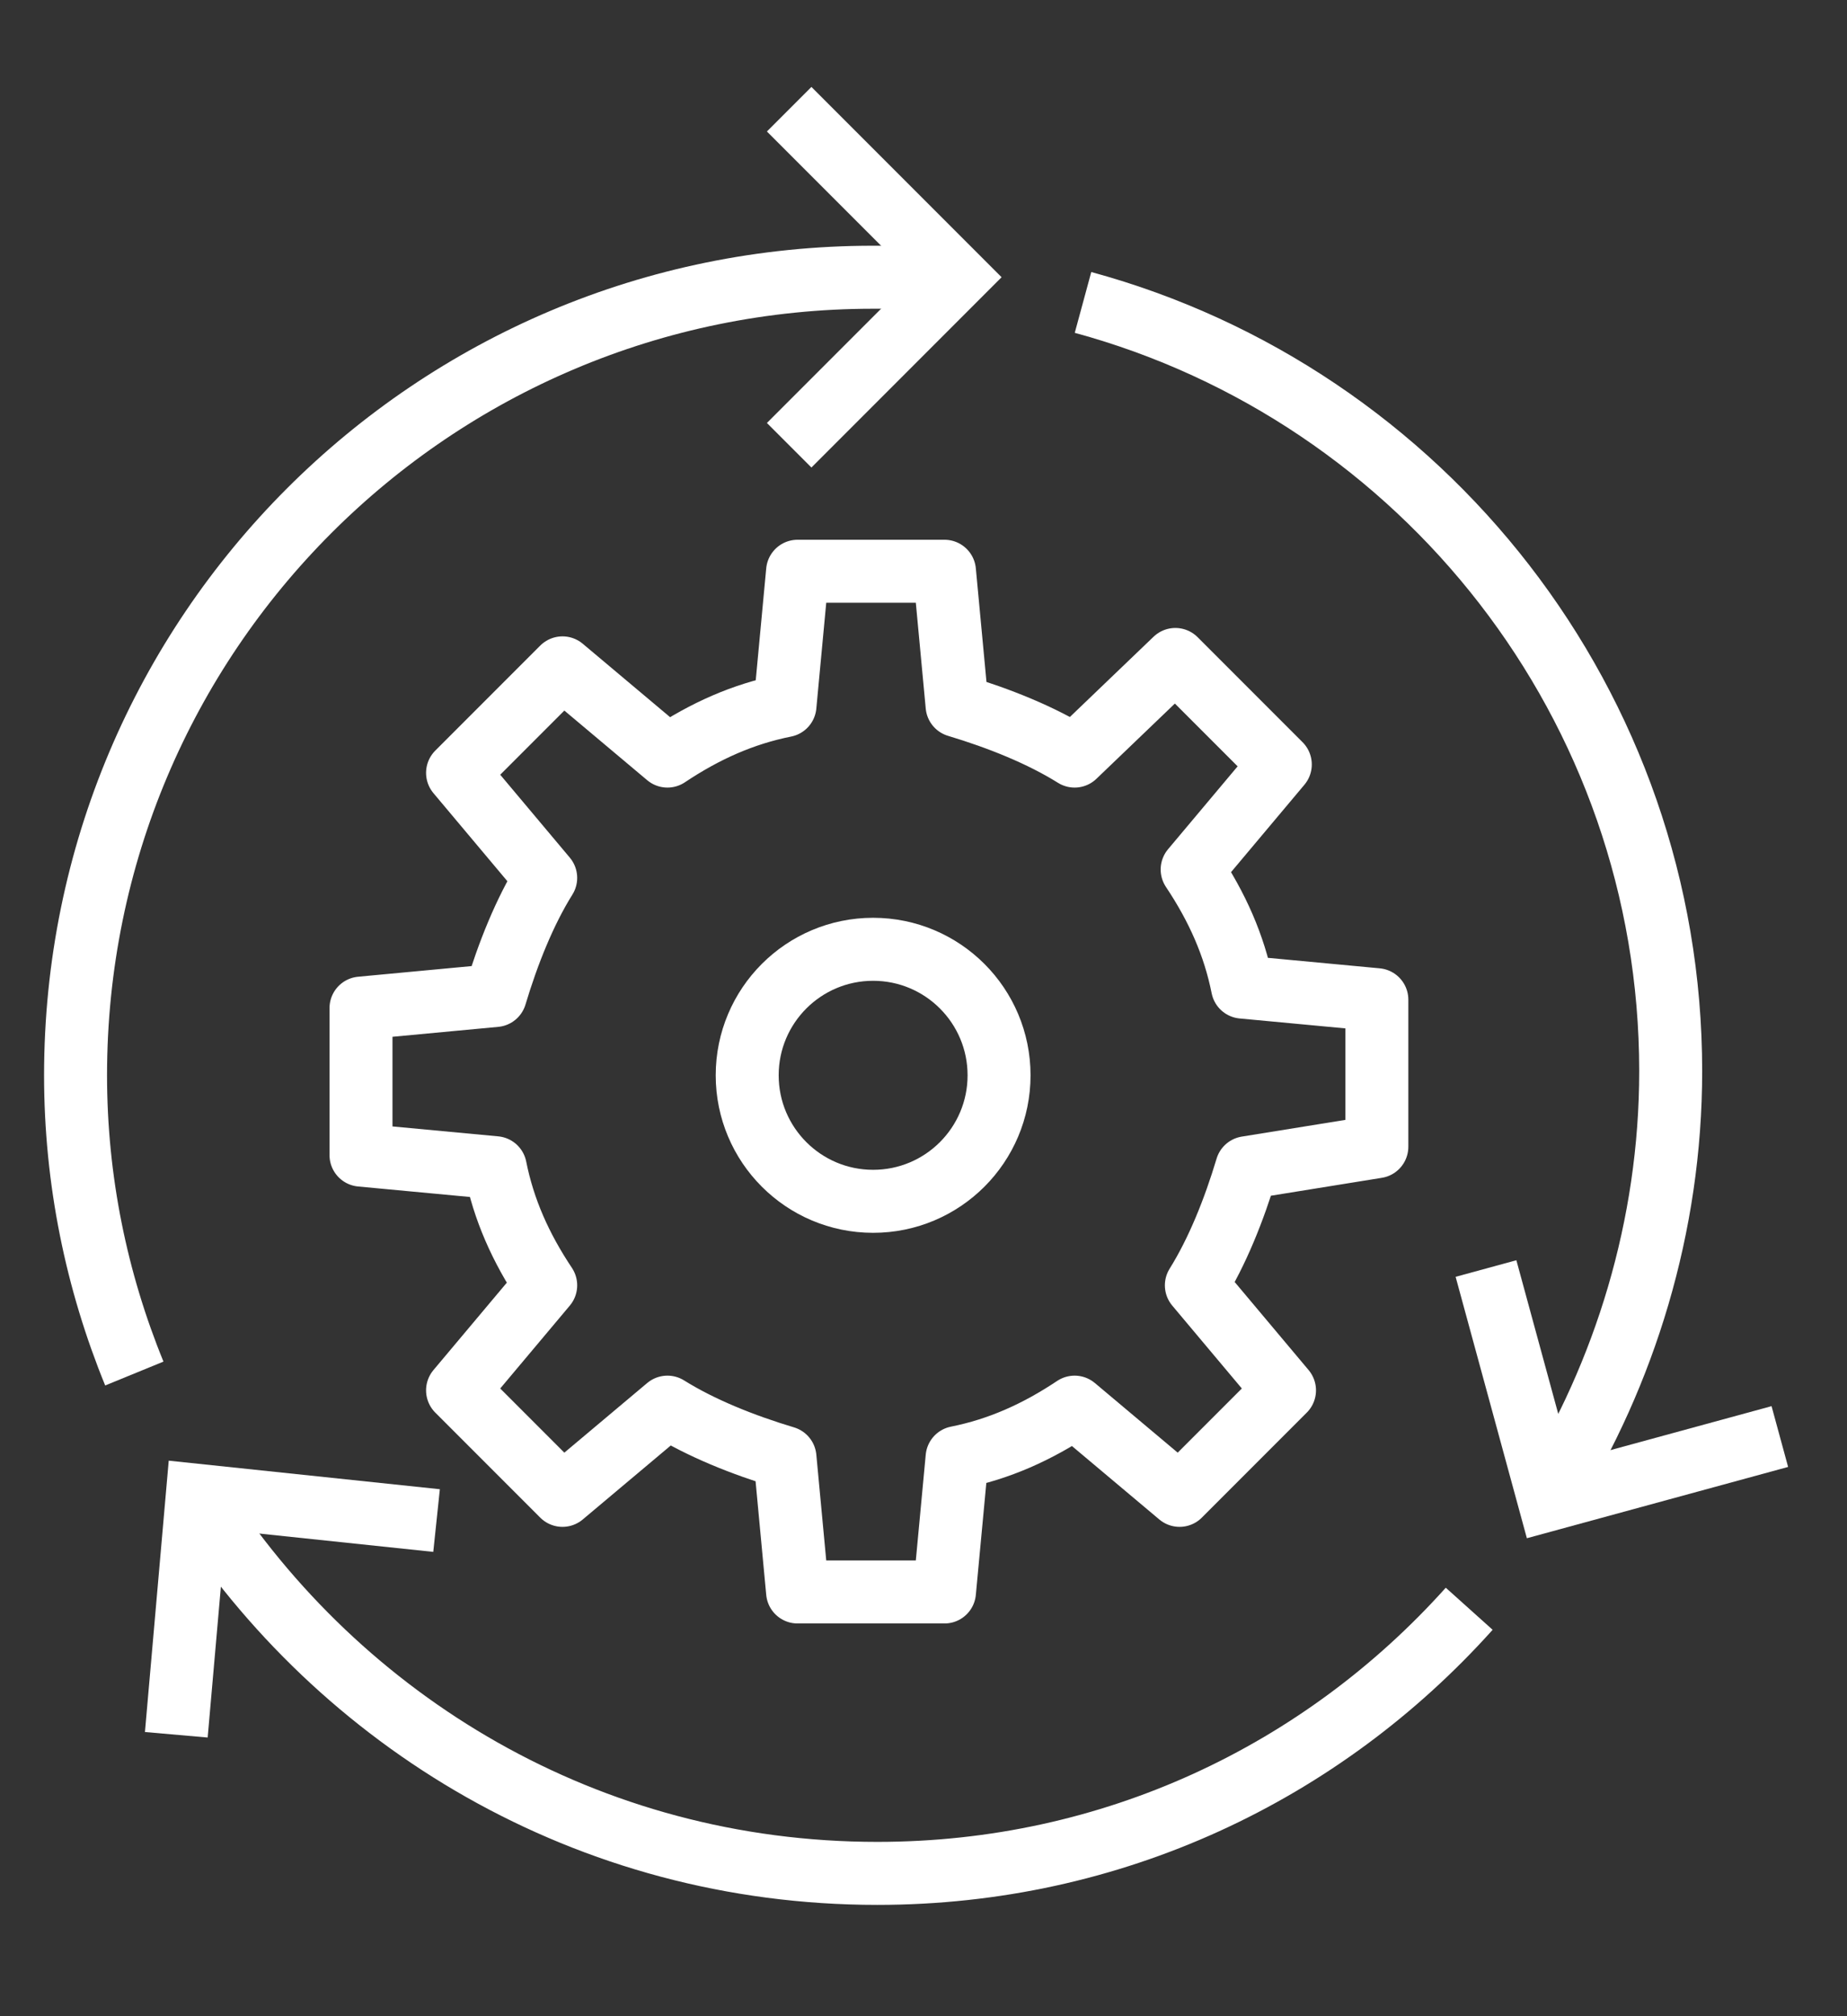 <?xml version="1.0" encoding="utf-8"?>
<!-- Generator: Adobe Illustrator 24.1.0, SVG Export Plug-In . SVG Version: 6.00 Build 0)  -->
<svg version="1.1" id="Livello_1" xmlns="http://www.w3.org/2000/svg" xmlns:xlink="http://www.w3.org/1999/xlink" x="0px" y="0px"
	 viewBox="0 0 44 48" style="enable-background:new 0 0 44 48;" xml:space="preserve">
<rect x="0" y="0" width="44" height="48" fill="#333333" stroke="none"/>
<style type="text/css">
	.st0{fill:none;stroke:#FFFFFF;stroke-width:1.5;stroke-miterlimit:10;}
	.st1{fill:none;stroke:#FFFFFF;stroke-width:1.5;stroke-linejoin:round;stroke-miterlimit:10;}
</style>
<g>
	<polyline class="st0" points="18.8,10.6 22.8,6.6 18.8,2.6 	"/>
	<polyline class="st0" points="10.4,36.2 4.7,35.6 4.2,41.3 	"/>
	<polyline class="st0" points="35.4,30.2 36.9,35.7 42.4,34.2 	"/>
	<path class="st0" d="M3.2,32.7c-0.9-2.2-1.4-4.6-1.4-7.1c0-10.5,8.5-19,19-19c0.5,0,2,0,2,0"/>
	<path class="st0" d="M35,38.3c-3.5,3.9-8.5,6.3-14.1,6.3C14,44.6,8.1,41,4.7,35.7"/>
	<path class="st0" d="M25.8,7.2c8.1,2.2,14,9.6,14,18.3c0,3.7-1.1,7.2-2.9,10.1"/>
	<circle class="st0" cx="20.8" cy="25.6" r="3"/>
	<path class="st1" d="M32.8,27.3v-3.5l-3.2-0.3c-0.2-1-0.6-1.9-1.2-2.8l2.1-2.5l-2.5-2.5L25.6,18c-0.8-0.5-1.8-0.9-2.8-1.2l-0.3-3.2
		h-3.5l-0.3,3.2c-1,0.2-1.9,0.6-2.8,1.2l-2.5-2.1l-2.5,2.5l2.1,2.5c-0.5,0.8-0.9,1.8-1.2,2.8l-3.2,0.3v3.5l3.2,0.3
		c0.2,1,0.6,1.9,1.2,2.8l-2.1,2.5l2.5,2.5l2.5-2.1c0.8,0.5,1.8,0.9,2.8,1.2l0.3,3.2h3.5l0.3-3.2c1-0.2,1.9-0.6,2.8-1.2l2.5,2.1
		l2.5-2.5l-2.1-2.5c0.5-0.8,0.9-1.8,1.2-2.8L32.8,27.3z"/>
</g>
</svg>

